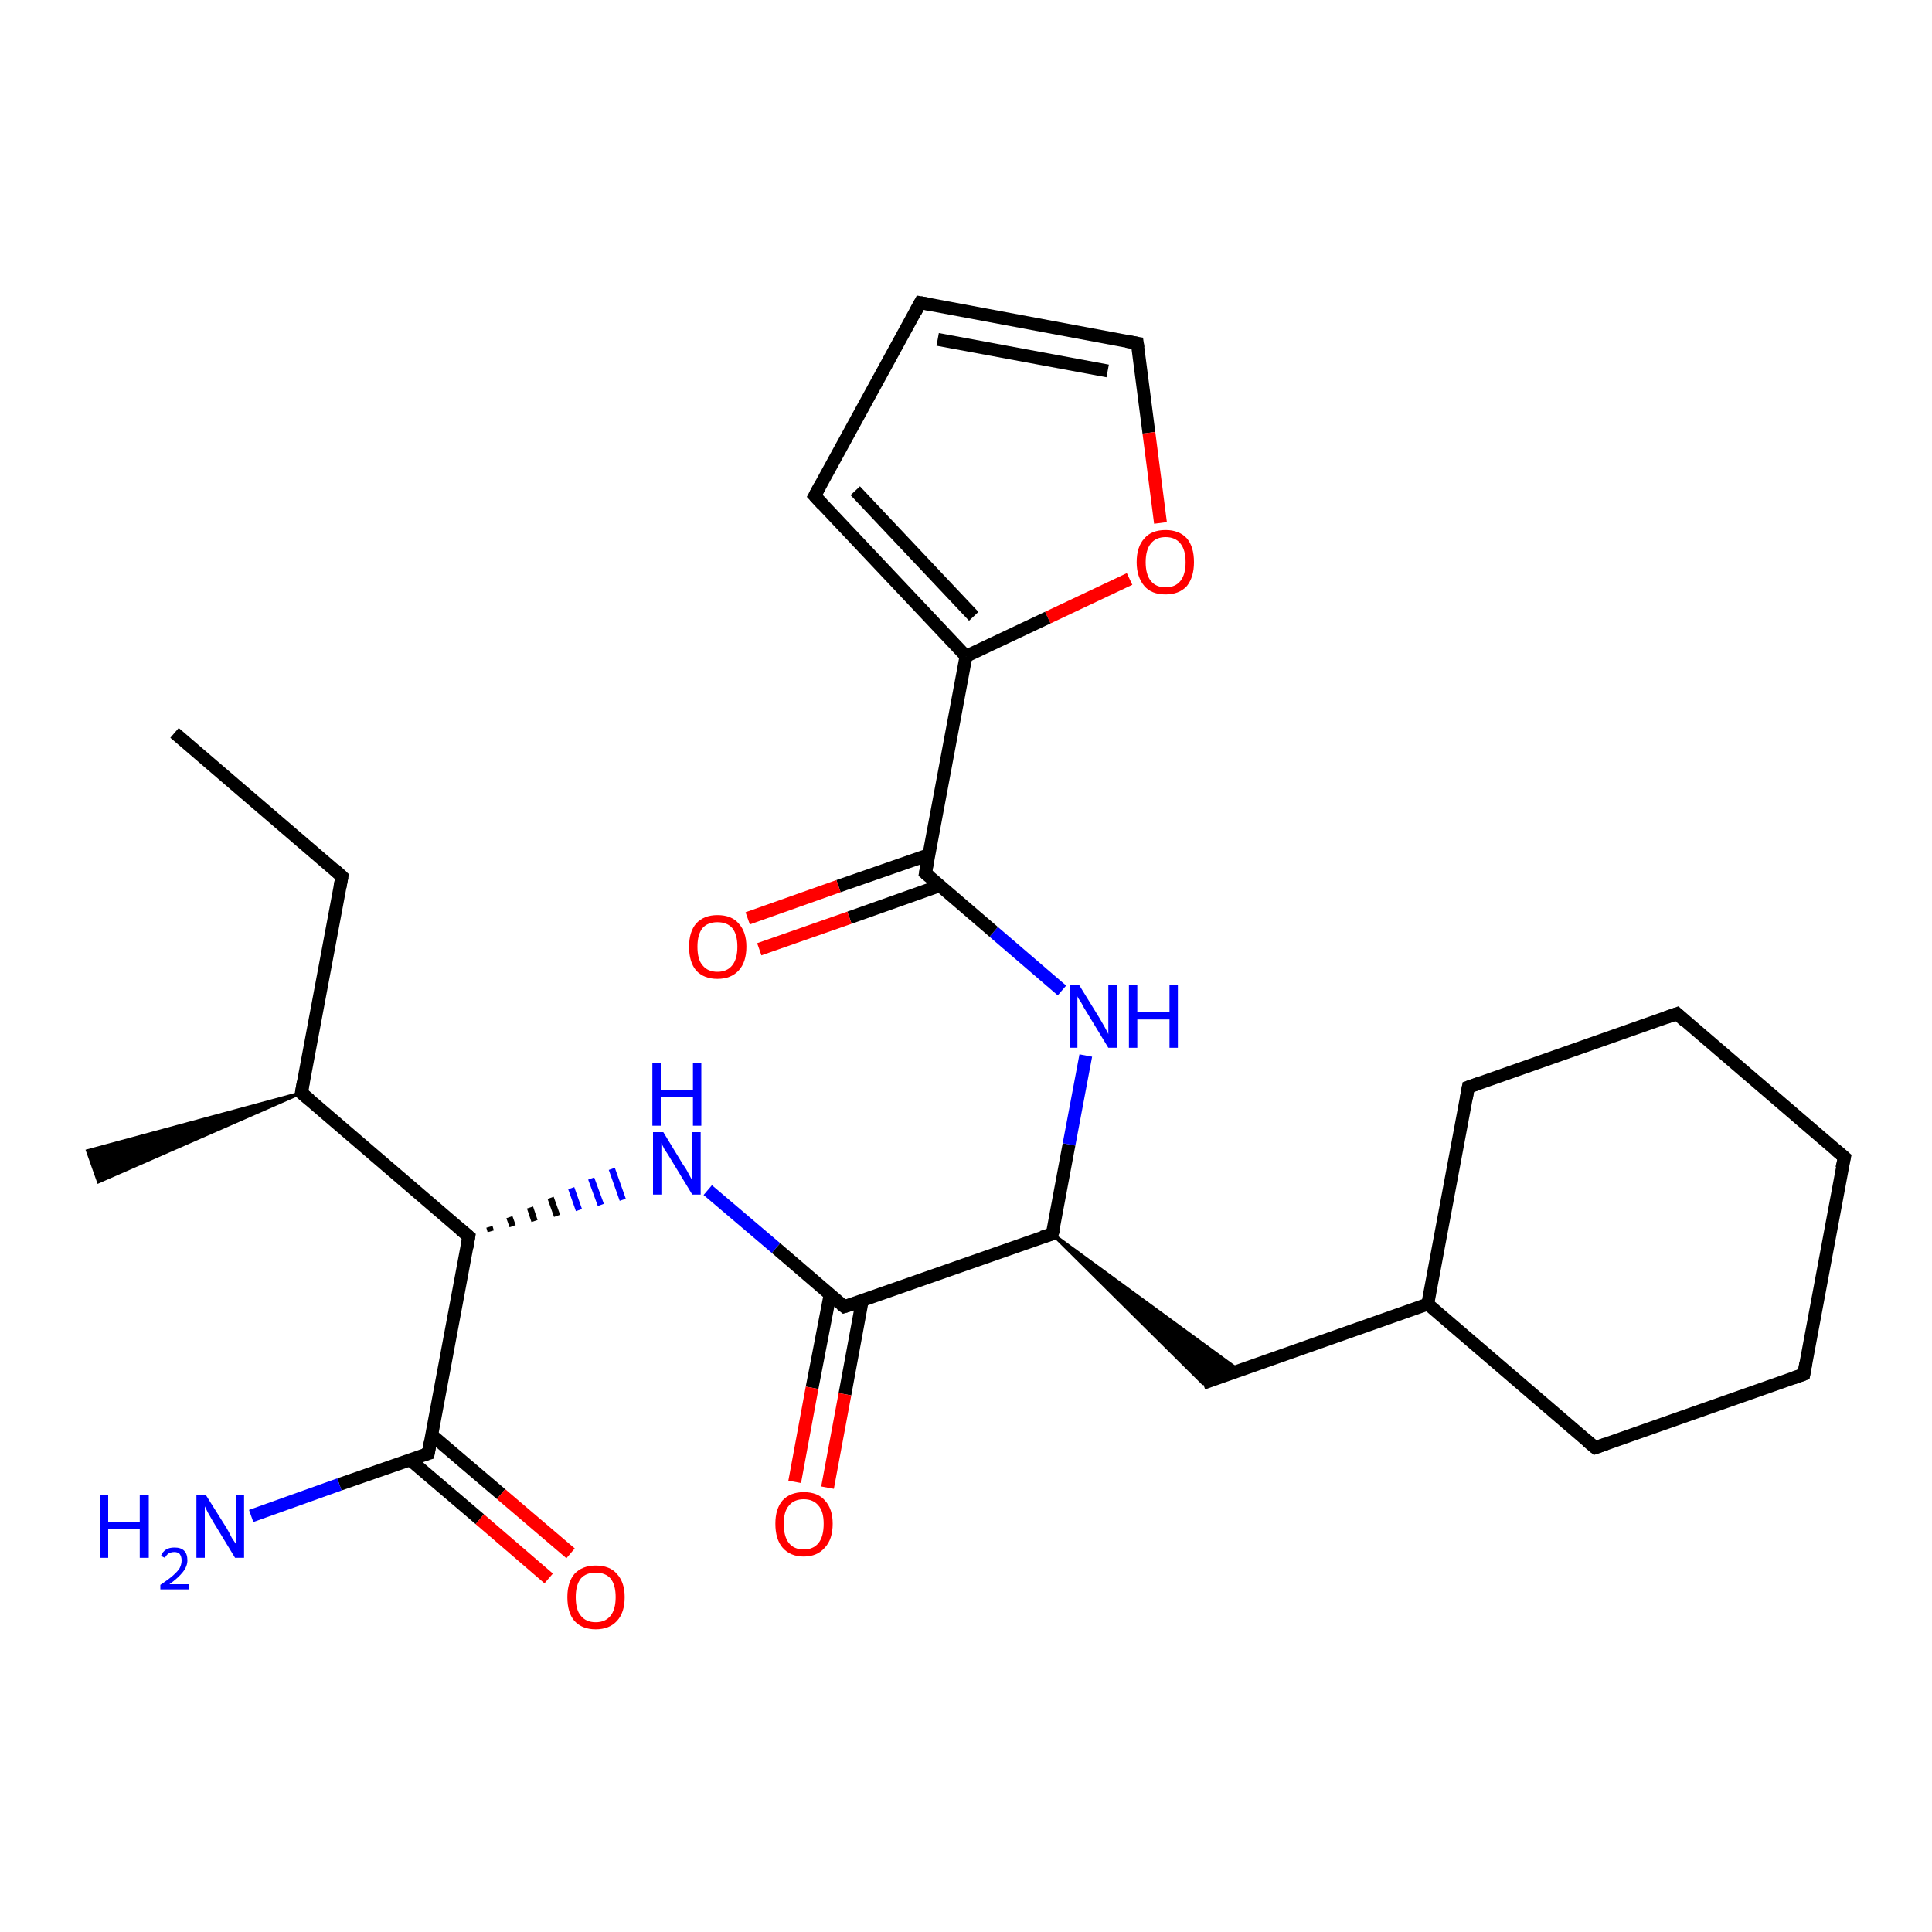 <?xml version='1.0' encoding='iso-8859-1'?>
<svg version='1.1' baseProfile='full'
              xmlns='http://www.w3.org/2000/svg'
                      xmlns:rdkit='http://www.rdkit.org/xml'
                      xmlns:xlink='http://www.w3.org/1999/xlink'
                  xml:space='preserve'
width='300px' height='300px' viewBox='0 0 300 300'>
<!-- END OF HEADER -->
<rect style='opacity:1.0;fill:#FFFFFF;stroke:none' width='300.0' height='300.0' x='0.0' y='0.0'> </rect>
<path class='bond-0 atom-0 atom-1' d='M 27.1,113.8 L 53.1,136.1' style='fill:none;fill-rule:evenodd;stroke:#000000;stroke-width:2.0px;stroke-linecap:butt;stroke-linejoin:miter;stroke-opacity:1' />
<path class='bond-1 atom-1 atom-2' d='M 53.1,136.1 L 46.8,169.7' style='fill:none;fill-rule:evenodd;stroke:#000000;stroke-width:2.0px;stroke-linecap:butt;stroke-linejoin:miter;stroke-opacity:1' />
<path class='bond-2 atom-2 atom-3' d='M 46.8,169.7 L 15.3,183.5 L 13.6,178.7 Z' style='fill:#000000;fill-rule:evenodd;fill-opacity:1;stroke:#000000;stroke-width:0.5px;stroke-linecap:butt;stroke-linejoin:miter;stroke-opacity:1;' />
<path class='bond-3 atom-2 atom-4' d='M 46.8,169.7 L 72.8,192.0' style='fill:none;fill-rule:evenodd;stroke:#000000;stroke-width:2.0px;stroke-linecap:butt;stroke-linejoin:miter;stroke-opacity:1' />
<path class='bond-4 atom-4 atom-5' d='M 76.2,191.2 L 76.0,190.5' style='fill:none;fill-rule:evenodd;stroke:#000000;stroke-width:1.0px;stroke-linecap:butt;stroke-linejoin:miter;stroke-opacity:1' />
<path class='bond-4 atom-4 atom-5' d='M 79.6,190.4 L 79.1,189.0' style='fill:none;fill-rule:evenodd;stroke:#000000;stroke-width:1.0px;stroke-linecap:butt;stroke-linejoin:miter;stroke-opacity:1' />
<path class='bond-4 atom-4 atom-5' d='M 83.0,189.6 L 82.3,187.5' style='fill:none;fill-rule:evenodd;stroke:#000000;stroke-width:1.0px;stroke-linecap:butt;stroke-linejoin:miter;stroke-opacity:1' />
<path class='bond-4 atom-4 atom-5' d='M 86.5,188.8 L 85.5,186.0' style='fill:none;fill-rule:evenodd;stroke:#000000;stroke-width:1.0px;stroke-linecap:butt;stroke-linejoin:miter;stroke-opacity:1' />
<path class='bond-4 atom-4 atom-5' d='M 89.9,187.9 L 88.7,184.5' style='fill:none;fill-rule:evenodd;stroke:#0000FF;stroke-width:1.0px;stroke-linecap:butt;stroke-linejoin:miter;stroke-opacity:1' />
<path class='bond-4 atom-4 atom-5' d='M 93.3,187.1 L 91.8,183.0' style='fill:none;fill-rule:evenodd;stroke:#0000FF;stroke-width:1.0px;stroke-linecap:butt;stroke-linejoin:miter;stroke-opacity:1' />
<path class='bond-4 atom-4 atom-5' d='M 96.7,186.3 L 95.0,181.5' style='fill:none;fill-rule:evenodd;stroke:#0000FF;stroke-width:1.0px;stroke-linecap:butt;stroke-linejoin:miter;stroke-opacity:1' />
<path class='bond-5 atom-5 atom-6' d='M 109.9,184.8 L 120.5,193.8' style='fill:none;fill-rule:evenodd;stroke:#0000FF;stroke-width:2.0px;stroke-linecap:butt;stroke-linejoin:miter;stroke-opacity:1' />
<path class='bond-5 atom-5 atom-6' d='M 120.5,193.8 L 131.1,202.9' style='fill:none;fill-rule:evenodd;stroke:#000000;stroke-width:2.0px;stroke-linecap:butt;stroke-linejoin:miter;stroke-opacity:1' />
<path class='bond-6 atom-6 atom-7' d='M 128.9,201.0 L 126.1,215.5' style='fill:none;fill-rule:evenodd;stroke:#000000;stroke-width:2.0px;stroke-linecap:butt;stroke-linejoin:miter;stroke-opacity:1' />
<path class='bond-6 atom-6 atom-7' d='M 126.1,215.5 L 123.4,230.1' style='fill:none;fill-rule:evenodd;stroke:#FF0000;stroke-width:2.0px;stroke-linecap:butt;stroke-linejoin:miter;stroke-opacity:1' />
<path class='bond-6 atom-6 atom-7' d='M 133.9,201.9 L 131.2,216.5' style='fill:none;fill-rule:evenodd;stroke:#000000;stroke-width:2.0px;stroke-linecap:butt;stroke-linejoin:miter;stroke-opacity:1' />
<path class='bond-6 atom-6 atom-7' d='M 131.2,216.5 L 128.5,231.0' style='fill:none;fill-rule:evenodd;stroke:#FF0000;stroke-width:2.0px;stroke-linecap:butt;stroke-linejoin:miter;stroke-opacity:1' />
<path class='bond-7 atom-6 atom-8' d='M 131.1,202.9 L 163.4,191.6' style='fill:none;fill-rule:evenodd;stroke:#000000;stroke-width:2.0px;stroke-linecap:butt;stroke-linejoin:miter;stroke-opacity:1' />
<path class='bond-8 atom-8 atom-9' d='M 163.4,191.6 L 192.4,212.8 L 186.8,214.8 Z' style='fill:#000000;fill-rule:evenodd;fill-opacity:1;stroke:#000000;stroke-width:0.5px;stroke-linecap:butt;stroke-linejoin:miter;stroke-opacity:1;' />
<path class='bond-9 atom-9 atom-10' d='M 186.8,214.8 L 221.7,202.5' style='fill:none;fill-rule:evenodd;stroke:#000000;stroke-width:2.0px;stroke-linecap:butt;stroke-linejoin:miter;stroke-opacity:1' />
<path class='bond-10 atom-10 atom-11' d='M 221.7,202.5 L 247.7,224.8' style='fill:none;fill-rule:evenodd;stroke:#000000;stroke-width:2.0px;stroke-linecap:butt;stroke-linejoin:miter;stroke-opacity:1' />
<path class='bond-11 atom-11 atom-12' d='M 247.7,224.8 L 280.1,213.4' style='fill:none;fill-rule:evenodd;stroke:#000000;stroke-width:2.0px;stroke-linecap:butt;stroke-linejoin:miter;stroke-opacity:1' />
<path class='bond-12 atom-12 atom-13' d='M 280.1,213.4 L 286.4,179.7' style='fill:none;fill-rule:evenodd;stroke:#000000;stroke-width:2.0px;stroke-linecap:butt;stroke-linejoin:miter;stroke-opacity:1' />
<path class='bond-13 atom-13 atom-14' d='M 286.4,179.7 L 260.4,157.4' style='fill:none;fill-rule:evenodd;stroke:#000000;stroke-width:2.0px;stroke-linecap:butt;stroke-linejoin:miter;stroke-opacity:1' />
<path class='bond-14 atom-14 atom-15' d='M 260.4,157.4 L 228.0,168.8' style='fill:none;fill-rule:evenodd;stroke:#000000;stroke-width:2.0px;stroke-linecap:butt;stroke-linejoin:miter;stroke-opacity:1' />
<path class='bond-15 atom-8 atom-16' d='M 163.4,191.6 L 166.0,177.7' style='fill:none;fill-rule:evenodd;stroke:#000000;stroke-width:2.0px;stroke-linecap:butt;stroke-linejoin:miter;stroke-opacity:1' />
<path class='bond-15 atom-8 atom-16' d='M 166.0,177.7 L 168.6,163.9' style='fill:none;fill-rule:evenodd;stroke:#0000FF;stroke-width:2.0px;stroke-linecap:butt;stroke-linejoin:miter;stroke-opacity:1' />
<path class='bond-16 atom-16 atom-17' d='M 164.9,153.8 L 154.3,144.7' style='fill:none;fill-rule:evenodd;stroke:#0000FF;stroke-width:2.0px;stroke-linecap:butt;stroke-linejoin:miter;stroke-opacity:1' />
<path class='bond-16 atom-16 atom-17' d='M 154.3,144.7 L 143.7,135.6' style='fill:none;fill-rule:evenodd;stroke:#000000;stroke-width:2.0px;stroke-linecap:butt;stroke-linejoin:miter;stroke-opacity:1' />
<path class='bond-17 atom-17 atom-18' d='M 144.3,132.7 L 130.2,137.6' style='fill:none;fill-rule:evenodd;stroke:#000000;stroke-width:2.0px;stroke-linecap:butt;stroke-linejoin:miter;stroke-opacity:1' />
<path class='bond-17 atom-17 atom-18' d='M 130.2,137.6 L 116.1,142.6' style='fill:none;fill-rule:evenodd;stroke:#FF0000;stroke-width:2.0px;stroke-linecap:butt;stroke-linejoin:miter;stroke-opacity:1' />
<path class='bond-17 atom-17 atom-18' d='M 146.0,137.5 L 131.9,142.5' style='fill:none;fill-rule:evenodd;stroke:#000000;stroke-width:2.0px;stroke-linecap:butt;stroke-linejoin:miter;stroke-opacity:1' />
<path class='bond-17 atom-17 atom-18' d='M 131.9,142.5 L 117.9,147.4' style='fill:none;fill-rule:evenodd;stroke:#FF0000;stroke-width:2.0px;stroke-linecap:butt;stroke-linejoin:miter;stroke-opacity:1' />
<path class='bond-18 atom-17 atom-19' d='M 143.7,135.6 L 150.0,101.9' style='fill:none;fill-rule:evenodd;stroke:#000000;stroke-width:2.0px;stroke-linecap:butt;stroke-linejoin:miter;stroke-opacity:1' />
<path class='bond-19 atom-19 atom-20' d='M 150.0,101.9 L 126.5,77.0' style='fill:none;fill-rule:evenodd;stroke:#000000;stroke-width:2.0px;stroke-linecap:butt;stroke-linejoin:miter;stroke-opacity:1' />
<path class='bond-19 atom-19 atom-20' d='M 151.2,95.7 L 132.8,76.2' style='fill:none;fill-rule:evenodd;stroke:#000000;stroke-width:2.0px;stroke-linecap:butt;stroke-linejoin:miter;stroke-opacity:1' />
<path class='bond-20 atom-20 atom-21' d='M 126.5,77.0 L 142.9,47.0' style='fill:none;fill-rule:evenodd;stroke:#000000;stroke-width:2.0px;stroke-linecap:butt;stroke-linejoin:miter;stroke-opacity:1' />
<path class='bond-21 atom-21 atom-22' d='M 142.9,47.0 L 176.6,53.3' style='fill:none;fill-rule:evenodd;stroke:#000000;stroke-width:2.0px;stroke-linecap:butt;stroke-linejoin:miter;stroke-opacity:1' />
<path class='bond-21 atom-21 atom-22' d='M 145.6,52.7 L 172.0,57.6' style='fill:none;fill-rule:evenodd;stroke:#000000;stroke-width:2.0px;stroke-linecap:butt;stroke-linejoin:miter;stroke-opacity:1' />
<path class='bond-22 atom-22 atom-23' d='M 176.6,53.3 L 178.4,67.2' style='fill:none;fill-rule:evenodd;stroke:#000000;stroke-width:2.0px;stroke-linecap:butt;stroke-linejoin:miter;stroke-opacity:1' />
<path class='bond-22 atom-22 atom-23' d='M 178.4,67.2 L 180.2,81.2' style='fill:none;fill-rule:evenodd;stroke:#FF0000;stroke-width:2.0px;stroke-linecap:butt;stroke-linejoin:miter;stroke-opacity:1' />
<path class='bond-23 atom-4 atom-24' d='M 72.8,192.0 L 66.5,225.7' style='fill:none;fill-rule:evenodd;stroke:#000000;stroke-width:2.0px;stroke-linecap:butt;stroke-linejoin:miter;stroke-opacity:1' />
<path class='bond-24 atom-24 atom-25' d='M 66.5,225.7 L 52.7,230.5' style='fill:none;fill-rule:evenodd;stroke:#000000;stroke-width:2.0px;stroke-linecap:butt;stroke-linejoin:miter;stroke-opacity:1' />
<path class='bond-24 atom-24 atom-25' d='M 52.7,230.5 L 39.0,235.4' style='fill:none;fill-rule:evenodd;stroke:#0000FF;stroke-width:2.0px;stroke-linecap:butt;stroke-linejoin:miter;stroke-opacity:1' />
<path class='bond-25 atom-24 atom-26' d='M 63.7,226.7 L 74.5,235.9' style='fill:none;fill-rule:evenodd;stroke:#000000;stroke-width:2.0px;stroke-linecap:butt;stroke-linejoin:miter;stroke-opacity:1' />
<path class='bond-25 atom-24 atom-26' d='M 74.5,235.9 L 85.2,245.1' style='fill:none;fill-rule:evenodd;stroke:#FF0000;stroke-width:2.0px;stroke-linecap:butt;stroke-linejoin:miter;stroke-opacity:1' />
<path class='bond-25 atom-24 atom-26' d='M 67.0,222.8 L 77.8,232.0' style='fill:none;fill-rule:evenodd;stroke:#000000;stroke-width:2.0px;stroke-linecap:butt;stroke-linejoin:miter;stroke-opacity:1' />
<path class='bond-25 atom-24 atom-26' d='M 77.8,232.0 L 88.6,241.2' style='fill:none;fill-rule:evenodd;stroke:#FF0000;stroke-width:2.0px;stroke-linecap:butt;stroke-linejoin:miter;stroke-opacity:1' />
<path class='bond-26 atom-15 atom-10' d='M 228.0,168.8 L 221.7,202.5' style='fill:none;fill-rule:evenodd;stroke:#000000;stroke-width:2.0px;stroke-linecap:butt;stroke-linejoin:miter;stroke-opacity:1' />
<path class='bond-27 atom-23 atom-19' d='M 175.4,89.9 L 162.7,95.9' style='fill:none;fill-rule:evenodd;stroke:#FF0000;stroke-width:2.0px;stroke-linecap:butt;stroke-linejoin:miter;stroke-opacity:1' />
<path class='bond-27 atom-23 atom-19' d='M 162.7,95.9 L 150.0,101.9' style='fill:none;fill-rule:evenodd;stroke:#000000;stroke-width:2.0px;stroke-linecap:butt;stroke-linejoin:miter;stroke-opacity:1' />
<path d='M 51.8,134.9 L 53.1,136.1 L 52.8,137.7' style='fill:none;stroke:#000000;stroke-width:2.0px;stroke-linecap:butt;stroke-linejoin:miter;stroke-opacity:1;' />
<path d='M 47.1,168.0 L 46.8,169.7 L 48.1,170.8' style='fill:none;stroke:#000000;stroke-width:2.0px;stroke-linecap:butt;stroke-linejoin:miter;stroke-opacity:1;' />
<path d='M 71.5,190.9 L 72.8,192.0 L 72.5,193.7' style='fill:none;stroke:#000000;stroke-width:2.0px;stroke-linecap:butt;stroke-linejoin:miter;stroke-opacity:1;' />
<path d='M 130.6,202.5 L 131.1,202.9 L 132.7,202.4' style='fill:none;stroke:#000000;stroke-width:2.0px;stroke-linecap:butt;stroke-linejoin:miter;stroke-opacity:1;' />
<path d='M 161.8,192.1 L 163.4,191.6 L 163.6,190.9' style='fill:none;stroke:#000000;stroke-width:2.0px;stroke-linecap:butt;stroke-linejoin:miter;stroke-opacity:1;' />
<path d='M 246.4,223.7 L 247.7,224.8 L 249.4,224.2' style='fill:none;stroke:#000000;stroke-width:2.0px;stroke-linecap:butt;stroke-linejoin:miter;stroke-opacity:1;' />
<path d='M 278.4,214.0 L 280.1,213.4 L 280.4,211.7' style='fill:none;stroke:#000000;stroke-width:2.0px;stroke-linecap:butt;stroke-linejoin:miter;stroke-opacity:1;' />
<path d='M 286.0,181.4 L 286.4,179.7 L 285.1,178.6' style='fill:none;stroke:#000000;stroke-width:2.0px;stroke-linecap:butt;stroke-linejoin:miter;stroke-opacity:1;' />
<path d='M 261.7,158.6 L 260.4,157.4 L 258.7,158.0' style='fill:none;stroke:#000000;stroke-width:2.0px;stroke-linecap:butt;stroke-linejoin:miter;stroke-opacity:1;' />
<path d='M 229.7,168.2 L 228.0,168.8 L 227.7,170.5' style='fill:none;stroke:#000000;stroke-width:2.0px;stroke-linecap:butt;stroke-linejoin:miter;stroke-opacity:1;' />
<path d='M 144.3,136.1 L 143.7,135.6 L 144.0,133.9' style='fill:none;stroke:#000000;stroke-width:2.0px;stroke-linecap:butt;stroke-linejoin:miter;stroke-opacity:1;' />
<path d='M 127.7,78.3 L 126.5,77.0 L 127.3,75.5' style='fill:none;stroke:#000000;stroke-width:2.0px;stroke-linecap:butt;stroke-linejoin:miter;stroke-opacity:1;' />
<path d='M 142.1,48.5 L 142.9,47.0 L 144.6,47.3' style='fill:none;stroke:#000000;stroke-width:2.0px;stroke-linecap:butt;stroke-linejoin:miter;stroke-opacity:1;' />
<path d='M 174.9,53.0 L 176.6,53.3 L 176.7,54.0' style='fill:none;stroke:#000000;stroke-width:2.0px;stroke-linecap:butt;stroke-linejoin:miter;stroke-opacity:1;' />
<path d='M 66.8,224.0 L 66.5,225.7 L 65.8,225.9' style='fill:none;stroke:#000000;stroke-width:2.0px;stroke-linecap:butt;stroke-linejoin:miter;stroke-opacity:1;' />
<path class='atom-5' d='M 103.0 175.8
L 106.1 180.9
Q 106.5 181.4, 107.0 182.4
Q 107.5 183.3, 107.5 183.3
L 107.5 175.8
L 108.8 175.8
L 108.8 185.5
L 107.5 185.5
L 104.1 179.9
Q 103.7 179.2, 103.2 178.5
Q 102.8 177.7, 102.7 177.5
L 102.7 185.5
L 101.4 185.5
L 101.4 175.8
L 103.0 175.8
' fill='#0000FF'/>
<path class='atom-5' d='M 101.3 165.1
L 102.6 165.1
L 102.6 169.2
L 107.6 169.2
L 107.6 165.1
L 108.9 165.1
L 108.9 174.8
L 107.6 174.8
L 107.6 170.3
L 102.6 170.3
L 102.6 174.8
L 101.3 174.8
L 101.3 165.1
' fill='#0000FF'/>
<path class='atom-7' d='M 120.4 236.6
Q 120.4 234.3, 121.5 233.0
Q 122.7 231.7, 124.8 231.7
Q 127.0 231.7, 128.1 233.0
Q 129.3 234.3, 129.3 236.6
Q 129.3 239.0, 128.1 240.3
Q 126.9 241.7, 124.8 241.7
Q 122.7 241.7, 121.5 240.3
Q 120.4 239.0, 120.4 236.6
M 124.8 240.6
Q 126.3 240.6, 127.1 239.6
Q 127.9 238.6, 127.9 236.6
Q 127.9 234.7, 127.1 233.8
Q 126.3 232.8, 124.8 232.8
Q 123.3 232.8, 122.5 233.8
Q 121.7 234.7, 121.7 236.6
Q 121.7 238.6, 122.5 239.6
Q 123.3 240.6, 124.8 240.6
' fill='#FF0000'/>
<path class='atom-16' d='M 167.6 153.0
L 170.8 158.2
Q 171.1 158.7, 171.6 159.6
Q 172.1 160.5, 172.1 160.6
L 172.1 153.0
L 173.4 153.0
L 173.4 162.7
L 172.1 162.7
L 168.7 157.1
Q 168.3 156.5, 167.9 155.7
Q 167.4 155.0, 167.3 154.7
L 167.3 162.7
L 166.1 162.7
L 166.1 153.0
L 167.6 153.0
' fill='#0000FF'/>
<path class='atom-16' d='M 175.3 153.0
L 176.6 153.0
L 176.6 157.2
L 181.6 157.2
L 181.6 153.0
L 182.9 153.0
L 182.9 162.7
L 181.6 162.7
L 181.6 158.3
L 176.6 158.3
L 176.6 162.7
L 175.3 162.7
L 175.3 153.0
' fill='#0000FF'/>
<path class='atom-18' d='M 107.0 147.0
Q 107.0 144.7, 108.1 143.4
Q 109.3 142.1, 111.4 142.1
Q 113.6 142.1, 114.7 143.4
Q 115.9 144.7, 115.9 147.0
Q 115.9 149.4, 114.7 150.7
Q 113.5 152.0, 111.4 152.0
Q 109.3 152.0, 108.1 150.7
Q 107.0 149.4, 107.0 147.0
M 111.4 150.9
Q 112.9 150.9, 113.7 149.9
Q 114.5 148.9, 114.5 147.0
Q 114.5 145.1, 113.7 144.1
Q 112.9 143.2, 111.4 143.2
Q 109.9 143.2, 109.1 144.1
Q 108.3 145.1, 108.3 147.0
Q 108.3 149.0, 109.1 149.9
Q 109.9 150.9, 111.4 150.9
' fill='#FF0000'/>
<path class='atom-23' d='M 176.5 87.3
Q 176.5 84.9, 177.7 83.6
Q 178.8 82.3, 181.0 82.3
Q 183.1 82.3, 184.3 83.6
Q 185.4 84.9, 185.4 87.3
Q 185.4 89.6, 184.3 91.0
Q 183.1 92.3, 181.0 92.3
Q 178.8 92.3, 177.7 91.0
Q 176.5 89.6, 176.5 87.3
M 181.0 91.2
Q 182.5 91.2, 183.3 90.2
Q 184.1 89.2, 184.1 87.3
Q 184.1 85.4, 183.3 84.4
Q 182.5 83.4, 181.0 83.4
Q 179.5 83.4, 178.7 84.4
Q 177.9 85.4, 177.9 87.3
Q 177.9 89.2, 178.7 90.2
Q 179.5 91.2, 181.0 91.2
' fill='#FF0000'/>
<path class='atom-25' d='M 15.5 232.2
L 16.8 232.2
L 16.8 236.3
L 21.7 236.3
L 21.7 232.2
L 23.1 232.2
L 23.1 241.9
L 21.7 241.9
L 21.7 237.4
L 16.8 237.4
L 16.8 241.9
L 15.5 241.9
L 15.5 232.2
' fill='#0000FF'/>
<path class='atom-25' d='M 25.0 241.6
Q 25.2 241.0, 25.8 240.6
Q 26.3 240.3, 27.1 240.3
Q 28.1 240.3, 28.6 240.8
Q 29.1 241.3, 29.1 242.3
Q 29.1 243.2, 28.4 244.1
Q 27.7 245.0, 26.3 246.0
L 29.3 246.0
L 29.3 246.8
L 24.9 246.8
L 24.9 246.1
Q 26.1 245.3, 26.8 244.7
Q 27.6 244.0, 27.9 243.5
Q 28.2 242.9, 28.2 242.3
Q 28.2 241.7, 27.9 241.3
Q 27.6 241.0, 27.1 241.0
Q 26.6 241.0, 26.2 241.2
Q 25.9 241.4, 25.6 241.9
L 25.0 241.6
' fill='#0000FF'/>
<path class='atom-25' d='M 32.0 232.2
L 35.2 237.3
Q 35.5 237.8, 36.0 238.8
Q 36.6 239.7, 36.6 239.7
L 36.6 232.2
L 37.9 232.2
L 37.9 241.9
L 36.5 241.9
L 33.1 236.3
Q 32.7 235.6, 32.3 234.9
Q 31.9 234.1, 31.8 233.9
L 31.8 241.9
L 30.5 241.9
L 30.5 232.2
L 32.0 232.2
' fill='#0000FF'/>
<path class='atom-26' d='M 88.1 248.0
Q 88.1 245.7, 89.2 244.4
Q 90.4 243.1, 92.5 243.1
Q 94.7 243.1, 95.8 244.4
Q 97.0 245.7, 97.0 248.0
Q 97.0 250.4, 95.8 251.7
Q 94.6 253.0, 92.5 253.0
Q 90.4 253.0, 89.2 251.7
Q 88.1 250.4, 88.1 248.0
M 92.5 251.9
Q 94.0 251.9, 94.8 250.9
Q 95.6 249.9, 95.6 248.0
Q 95.6 246.1, 94.8 245.1
Q 94.0 244.2, 92.5 244.2
Q 91.0 244.2, 90.2 245.1
Q 89.4 246.1, 89.4 248.0
Q 89.4 250.0, 90.2 250.9
Q 91.0 251.9, 92.5 251.9
' fill='#FF0000'/>
</svg>
